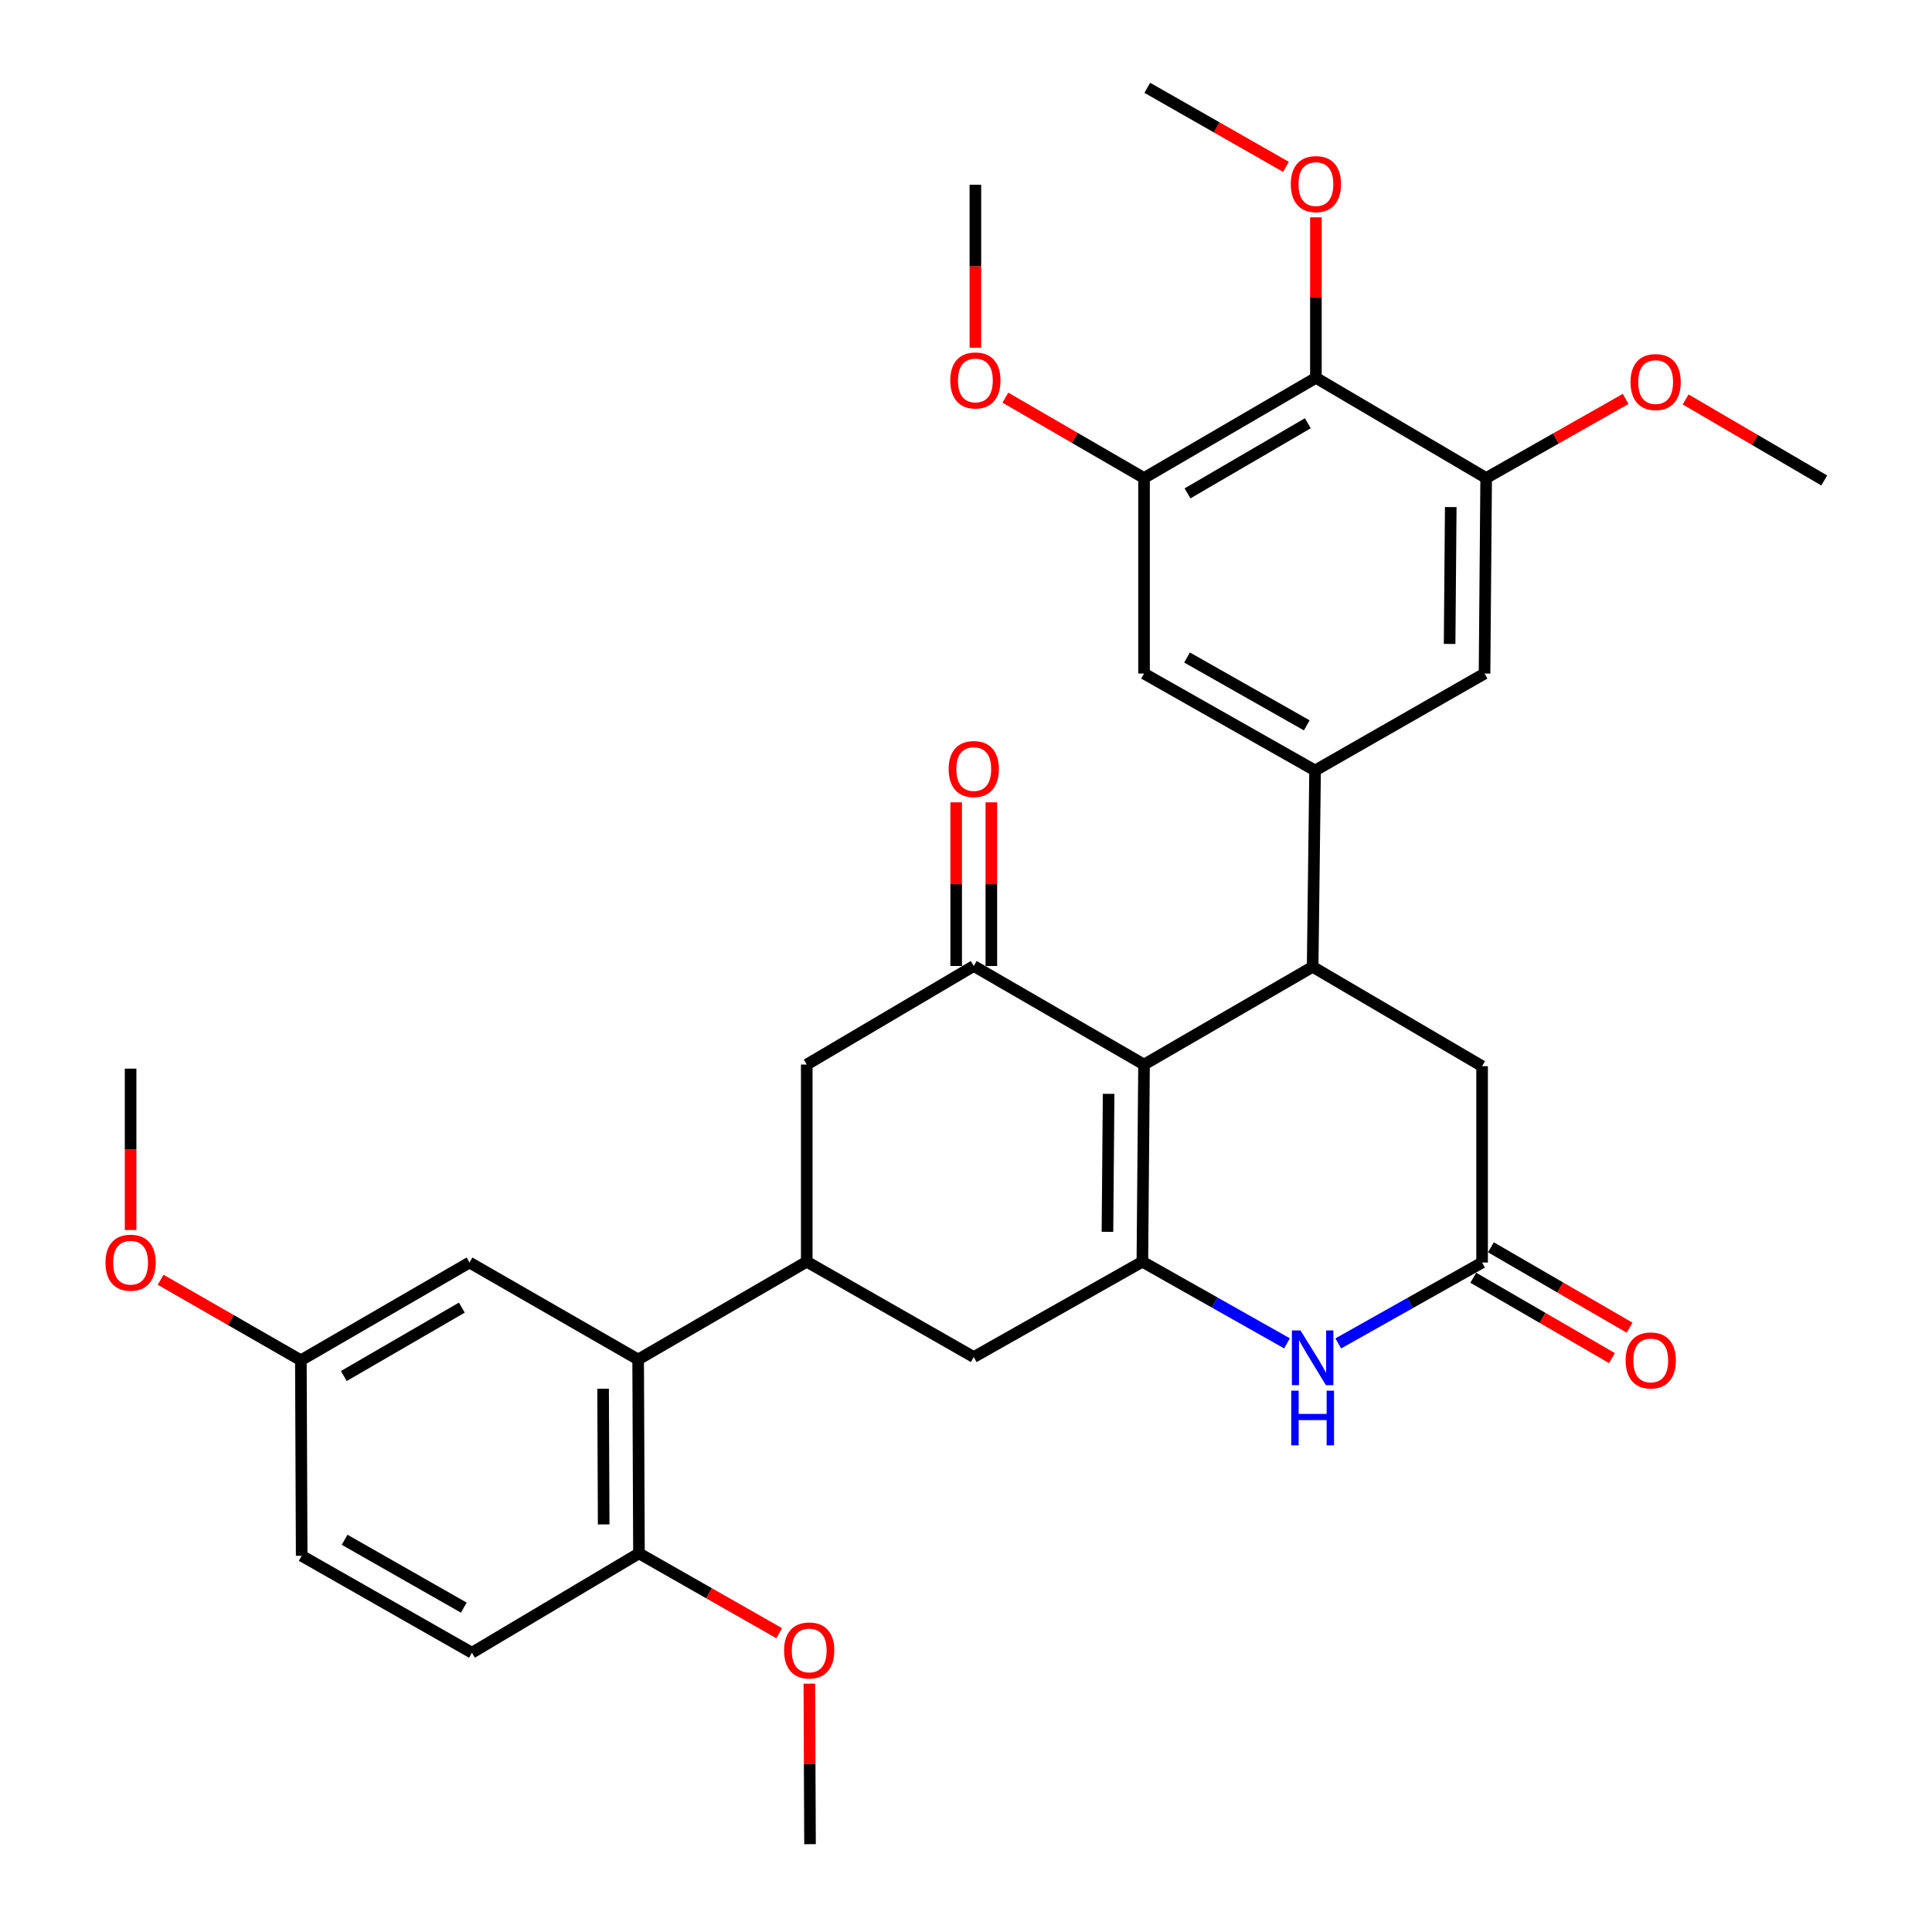 <?xml version='1.0' encoding='iso-8859-1'?>
<svg version='1.1' baseProfile='full'
              xmlns='http://www.w3.org/2000/svg'
                      xmlns:rdkit='http://www.rdkit.org/xml'
                      xmlns:xlink='http://www.w3.org/1999/xlink'
                  xml:space='preserve'
width='1000px' height='1000px' viewBox='0 0 1000 1000'>
<!-- END OF HEADER -->
<rect style='opacity:1.0;fill:#FFFFFF;stroke:none' width='1000' height='1000' x='0' y='0'> </rect>
<path class='bond-0' d='M 592.15,551.019 L 591.291,653.056' style='fill:none;fill-rule:evenodd;stroke:#000000;stroke-width:6px;stroke-linecap:butt;stroke-linejoin:miter;stroke-opacity:1' />
<path class='bond-0' d='M 573.819,566.171 L 573.217,637.597' style='fill:none;fill-rule:evenodd;stroke:#000000;stroke-width:6px;stroke-linecap:butt;stroke-linejoin:miter;stroke-opacity:1' />
<path class='bond-1' d='M 592.15,551.019 L 679.423,500.425' style='fill:none;fill-rule:evenodd;stroke:#000000;stroke-width:6px;stroke-linecap:butt;stroke-linejoin:miter;stroke-opacity:1' />
<path class='bond-2' d='M 592.15,551.019 L 504.018,500' style='fill:none;fill-rule:evenodd;stroke:#000000;stroke-width:6px;stroke-linecap:butt;stroke-linejoin:miter;stroke-opacity:1' />
<path class='bond-3' d='M 591.291,653.056 L 628.722,674.187' style='fill:none;fill-rule:evenodd;stroke:#000000;stroke-width:6px;stroke-linecap:butt;stroke-linejoin:miter;stroke-opacity:1' />
<path class='bond-3' d='M 628.722,674.187 L 666.153,695.319' style='fill:none;fill-rule:evenodd;stroke:#0000FF;stroke-width:6px;stroke-linecap:butt;stroke-linejoin:miter;stroke-opacity:1' />
<path class='bond-9' d='M 591.291,653.056 L 504.018,702.406' style='fill:none;fill-rule:evenodd;stroke:#000000;stroke-width:6px;stroke-linecap:butt;stroke-linejoin:miter;stroke-opacity:1' />
<path class='bond-4' d='M 679.423,500.425 L 680.687,398.802' style='fill:none;fill-rule:evenodd;stroke:#000000;stroke-width:6px;stroke-linecap:butt;stroke-linejoin:miter;stroke-opacity:1' />
<path class='bond-15' d='M 679.423,500.425 L 767.13,551.858' style='fill:none;fill-rule:evenodd;stroke:#000000;stroke-width:6px;stroke-linecap:butt;stroke-linejoin:miter;stroke-opacity:1' />
<path class='bond-12' d='M 504.018,500 L 417.575,551.019' style='fill:none;fill-rule:evenodd;stroke:#000000;stroke-width:6px;stroke-linecap:butt;stroke-linejoin:miter;stroke-opacity:1' />
<path class='bond-17' d='M 513.119,500 L 513.119,457.642' style='fill:none;fill-rule:evenodd;stroke:#000000;stroke-width:6px;stroke-linecap:butt;stroke-linejoin:miter;stroke-opacity:1' />
<path class='bond-17' d='M 513.119,457.642 L 513.119,415.284' style='fill:none;fill-rule:evenodd;stroke:#FF0000;stroke-width:6px;stroke-linecap:butt;stroke-linejoin:miter;stroke-opacity:1' />
<path class='bond-17' d='M 494.917,500 L 494.917,457.642' style='fill:none;fill-rule:evenodd;stroke:#000000;stroke-width:6px;stroke-linecap:butt;stroke-linejoin:miter;stroke-opacity:1' />
<path class='bond-17' d='M 494.917,457.642 L 494.917,415.284' style='fill:none;fill-rule:evenodd;stroke:#FF0000;stroke-width:6px;stroke-linecap:butt;stroke-linejoin:miter;stroke-opacity:1' />
<path class='bond-34' d='M 692.678,695.355 L 729.904,674.418' style='fill:none;fill-rule:evenodd;stroke:#0000FF;stroke-width:6px;stroke-linecap:butt;stroke-linejoin:miter;stroke-opacity:1' />
<path class='bond-34' d='M 729.904,674.418 L 767.13,653.48' style='fill:none;fill-rule:evenodd;stroke:#000000;stroke-width:6px;stroke-linecap:butt;stroke-linejoin:miter;stroke-opacity:1' />
<path class='bond-13' d='M 680.687,398.802 L 768.394,348.633' style='fill:none;fill-rule:evenodd;stroke:#000000;stroke-width:6px;stroke-linecap:butt;stroke-linejoin:miter;stroke-opacity:1' />
<path class='bond-14' d='M 680.687,398.802 L 592.15,348.633' style='fill:none;fill-rule:evenodd;stroke:#000000;stroke-width:6px;stroke-linecap:butt;stroke-linejoin:miter;stroke-opacity:1' />
<path class='bond-14' d='M 676.38,375.44 L 614.405,340.322' style='fill:none;fill-rule:evenodd;stroke:#000000;stroke-width:6px;stroke-linecap:butt;stroke-linejoin:miter;stroke-opacity:1' />
<path class='bond-5' d='M 417.575,653.056 L 417.575,551.019' style='fill:none;fill-rule:evenodd;stroke:#000000;stroke-width:6px;stroke-linecap:butt;stroke-linejoin:miter;stroke-opacity:1' />
<path class='bond-8' d='M 417.575,653.056 L 330.302,703.67' style='fill:none;fill-rule:evenodd;stroke:#000000;stroke-width:6px;stroke-linecap:butt;stroke-linejoin:miter;stroke-opacity:1' />
<path class='bond-33' d='M 417.575,653.056 L 504.018,702.406' style='fill:none;fill-rule:evenodd;stroke:#000000;stroke-width:6px;stroke-linecap:butt;stroke-linejoin:miter;stroke-opacity:1' />
<path class='bond-6' d='M 767.13,653.48 L 767.13,551.858' style='fill:none;fill-rule:evenodd;stroke:#000000;stroke-width:6px;stroke-linecap:butt;stroke-linejoin:miter;stroke-opacity:1' />
<path class='bond-19' d='M 762.566,661.355 L 798.451,682.153' style='fill:none;fill-rule:evenodd;stroke:#000000;stroke-width:6px;stroke-linecap:butt;stroke-linejoin:miter;stroke-opacity:1' />
<path class='bond-19' d='M 798.451,682.153 L 834.337,702.952' style='fill:none;fill-rule:evenodd;stroke:#FF0000;stroke-width:6px;stroke-linecap:butt;stroke-linejoin:miter;stroke-opacity:1' />
<path class='bond-19' d='M 771.694,645.606 L 807.579,666.405' style='fill:none;fill-rule:evenodd;stroke:#000000;stroke-width:6px;stroke-linecap:butt;stroke-linejoin:miter;stroke-opacity:1' />
<path class='bond-19' d='M 807.579,666.405 L 843.464,687.203' style='fill:none;fill-rule:evenodd;stroke:#FF0000;stroke-width:6px;stroke-linecap:butt;stroke-linejoin:miter;stroke-opacity:1' />
<path class='bond-7' d='M 681.112,195.567 L 592.15,247.425' style='fill:none;fill-rule:evenodd;stroke:#000000;stroke-width:6px;stroke-linecap:butt;stroke-linejoin:miter;stroke-opacity:1' />
<path class='bond-7' d='M 676.934,219.072 L 614.661,255.373' style='fill:none;fill-rule:evenodd;stroke:#000000;stroke-width:6px;stroke-linecap:butt;stroke-linejoin:miter;stroke-opacity:1' />
<path class='bond-22' d='M 681.112,195.567 L 681.112,154.023' style='fill:none;fill-rule:evenodd;stroke:#000000;stroke-width:6px;stroke-linecap:butt;stroke-linejoin:miter;stroke-opacity:1' />
<path class='bond-22' d='M 681.112,154.023 L 681.112,112.478' style='fill:none;fill-rule:evenodd;stroke:#FF0000;stroke-width:6px;stroke-linecap:butt;stroke-linejoin:miter;stroke-opacity:1' />
<path class='bond-35' d='M 681.112,195.567 L 769.234,247.425' style='fill:none;fill-rule:evenodd;stroke:#000000;stroke-width:6px;stroke-linecap:butt;stroke-linejoin:miter;stroke-opacity:1' />
<path class='bond-16' d='M 330.302,703.67 L 330.727,804.018' style='fill:none;fill-rule:evenodd;stroke:#000000;stroke-width:6px;stroke-linecap:butt;stroke-linejoin:miter;stroke-opacity:1' />
<path class='bond-16' d='M 312.163,718.799 L 312.46,789.043' style='fill:none;fill-rule:evenodd;stroke:#000000;stroke-width:6px;stroke-linecap:butt;stroke-linejoin:miter;stroke-opacity:1' />
<path class='bond-18' d='M 330.302,703.67 L 243.009,653.48' style='fill:none;fill-rule:evenodd;stroke:#000000;stroke-width:6px;stroke-linecap:butt;stroke-linejoin:miter;stroke-opacity:1' />
<path class='bond-10' d='M 769.234,247.425 L 768.394,348.633' style='fill:none;fill-rule:evenodd;stroke:#000000;stroke-width:6px;stroke-linecap:butt;stroke-linejoin:miter;stroke-opacity:1' />
<path class='bond-10' d='M 750.905,262.456 L 750.318,333.301' style='fill:none;fill-rule:evenodd;stroke:#000000;stroke-width:6px;stroke-linecap:butt;stroke-linejoin:miter;stroke-opacity:1' />
<path class='bond-23' d='M 769.234,247.425 L 805.332,226.95' style='fill:none;fill-rule:evenodd;stroke:#000000;stroke-width:6px;stroke-linecap:butt;stroke-linejoin:miter;stroke-opacity:1' />
<path class='bond-23' d='M 805.332,226.95 L 841.43,206.475' style='fill:none;fill-rule:evenodd;stroke:#FF0000;stroke-width:6px;stroke-linecap:butt;stroke-linejoin:miter;stroke-opacity:1' />
<path class='bond-11' d='M 592.15,247.425 L 592.15,348.633' style='fill:none;fill-rule:evenodd;stroke:#000000;stroke-width:6px;stroke-linecap:butt;stroke-linejoin:miter;stroke-opacity:1' />
<path class='bond-24' d='M 592.15,247.425 L 556.265,226.627' style='fill:none;fill-rule:evenodd;stroke:#000000;stroke-width:6px;stroke-linecap:butt;stroke-linejoin:miter;stroke-opacity:1' />
<path class='bond-24' d='M 556.265,226.627 L 520.38,205.828' style='fill:none;fill-rule:evenodd;stroke:#FF0000;stroke-width:6px;stroke-linecap:butt;stroke-linejoin:miter;stroke-opacity:1' />
<path class='bond-20' d='M 330.727,804.018 L 244.273,855.451' style='fill:none;fill-rule:evenodd;stroke:#000000;stroke-width:6px;stroke-linecap:butt;stroke-linejoin:miter;stroke-opacity:1' />
<path class='bond-26' d='M 330.727,804.018 L 367.015,824.68' style='fill:none;fill-rule:evenodd;stroke:#000000;stroke-width:6px;stroke-linecap:butt;stroke-linejoin:miter;stroke-opacity:1' />
<path class='bond-26' d='M 367.015,824.68 L 403.304,845.342' style='fill:none;fill-rule:evenodd;stroke:#FF0000;stroke-width:6px;stroke-linecap:butt;stroke-linejoin:miter;stroke-opacity:1' />
<path class='bond-21' d='M 243.009,653.48 L 155.727,704.074' style='fill:none;fill-rule:evenodd;stroke:#000000;stroke-width:6px;stroke-linecap:butt;stroke-linejoin:miter;stroke-opacity:1' />
<path class='bond-21' d='M 239.046,676.818 L 177.948,712.234' style='fill:none;fill-rule:evenodd;stroke:#000000;stroke-width:6px;stroke-linecap:butt;stroke-linejoin:miter;stroke-opacity:1' />
<path class='bond-36' d='M 244.273,855.451 L 156.151,805.282' style='fill:none;fill-rule:evenodd;stroke:#000000;stroke-width:6px;stroke-linecap:butt;stroke-linejoin:miter;stroke-opacity:1' />
<path class='bond-36' d='M 240.061,832.107 L 178.376,796.989' style='fill:none;fill-rule:evenodd;stroke:#000000;stroke-width:6px;stroke-linecap:butt;stroke-linejoin:miter;stroke-opacity:1' />
<path class='bond-25' d='M 155.727,704.074 L 156.151,805.282' style='fill:none;fill-rule:evenodd;stroke:#000000;stroke-width:6px;stroke-linecap:butt;stroke-linejoin:miter;stroke-opacity:1' />
<path class='bond-27' d='M 155.727,704.074 L 119.431,683.238' style='fill:none;fill-rule:evenodd;stroke:#000000;stroke-width:6px;stroke-linecap:butt;stroke-linejoin:miter;stroke-opacity:1' />
<path class='bond-27' d='M 119.431,683.238 L 83.135,662.402' style='fill:none;fill-rule:evenodd;stroke:#FF0000;stroke-width:6px;stroke-linecap:butt;stroke-linejoin:miter;stroke-opacity:1' />
<path class='bond-28' d='M 665.6,86.366 L 629.72,65.91' style='fill:none;fill-rule:evenodd;stroke:#FF0000;stroke-width:6px;stroke-linecap:butt;stroke-linejoin:miter;stroke-opacity:1' />
<path class='bond-28' d='M 629.72,65.91 L 593.839,45.455' style='fill:none;fill-rule:evenodd;stroke:#000000;stroke-width:6px;stroke-linecap:butt;stroke-linejoin:miter;stroke-opacity:1' />
<path class='bond-29' d='M 872.478,206.748 L 908.351,227.719' style='fill:none;fill-rule:evenodd;stroke:#FF0000;stroke-width:6px;stroke-linecap:butt;stroke-linejoin:miter;stroke-opacity:1' />
<path class='bond-29' d='M 908.351,227.719 L 944.224,248.689' style='fill:none;fill-rule:evenodd;stroke:#000000;stroke-width:6px;stroke-linecap:butt;stroke-linejoin:miter;stroke-opacity:1' />
<path class='bond-30' d='M 504.857,179.982 L 504.857,137.808' style='fill:none;fill-rule:evenodd;stroke:#FF0000;stroke-width:6px;stroke-linecap:butt;stroke-linejoin:miter;stroke-opacity:1' />
<path class='bond-30' d='M 504.857,137.808 L 504.857,95.634' style='fill:none;fill-rule:evenodd;stroke:#000000;stroke-width:6px;stroke-linecap:butt;stroke-linejoin:miter;stroke-opacity:1' />
<path class='bond-31' d='M 418.912,871.456 L 419.088,913.001' style='fill:none;fill-rule:evenodd;stroke:#FF0000;stroke-width:6px;stroke-linecap:butt;stroke-linejoin:miter;stroke-opacity:1' />
<path class='bond-31' d='M 419.088,913.001 L 419.264,954.545' style='fill:none;fill-rule:evenodd;stroke:#000000;stroke-width:6px;stroke-linecap:butt;stroke-linejoin:miter;stroke-opacity:1' />
<path class='bond-32' d='M 67.594,636.651 L 67.594,594.887' style='fill:none;fill-rule:evenodd;stroke:#FF0000;stroke-width:6px;stroke-linecap:butt;stroke-linejoin:miter;stroke-opacity:1' />
<path class='bond-32' d='M 67.594,594.887 L 67.594,553.122' style='fill:none;fill-rule:evenodd;stroke:#000000;stroke-width:6px;stroke-linecap:butt;stroke-linejoin:miter;stroke-opacity:1' />
<path  class='atom-4' d='M 673.163 688.65
L 682.443 703.65
Q 683.363 705.13, 684.843 707.81
Q 686.323 710.49, 686.403 710.65
L 686.403 688.65
L 690.163 688.65
L 690.163 716.97
L 686.283 716.97
L 676.323 700.57
Q 675.163 698.65, 673.923 696.45
Q 672.723 694.25, 672.363 693.57
L 672.363 716.97
L 668.683 716.97
L 668.683 688.65
L 673.163 688.65
' fill='#0000FF'/>
<path  class='atom-4' d='M 668.343 719.802
L 672.183 719.802
L 672.183 731.842
L 686.663 731.842
L 686.663 719.802
L 690.503 719.802
L 690.503 748.122
L 686.663 748.122
L 686.663 735.042
L 672.183 735.042
L 672.183 748.122
L 668.343 748.122
L 668.343 719.802
' fill='#0000FF'/>
<path  class='atom-18' d='M 491.018 398.053
Q 491.018 391.253, 494.378 387.453
Q 497.738 383.653, 504.018 383.653
Q 510.298 383.653, 513.658 387.453
Q 517.018 391.253, 517.018 398.053
Q 517.018 404.933, 513.618 408.853
Q 510.218 412.733, 504.018 412.733
Q 497.778 412.733, 494.378 408.853
Q 491.018 404.973, 491.018 398.053
M 504.018 409.533
Q 508.338 409.533, 510.658 406.653
Q 513.018 403.733, 513.018 398.053
Q 513.018 392.493, 510.658 389.693
Q 508.338 386.853, 504.018 386.853
Q 499.698 386.853, 497.338 389.653
Q 495.018 392.453, 495.018 398.053
Q 495.018 403.773, 497.338 406.653
Q 499.698 409.533, 504.018 409.533
' fill='#FF0000'/>
<path  class='atom-20' d='M 841.423 704.154
Q 841.423 697.354, 844.783 693.554
Q 848.143 689.754, 854.423 689.754
Q 860.703 689.754, 864.063 693.554
Q 867.423 697.354, 867.423 704.154
Q 867.423 711.034, 864.023 714.954
Q 860.623 718.834, 854.423 718.834
Q 848.183 718.834, 844.783 714.954
Q 841.423 711.074, 841.423 704.154
M 854.423 715.634
Q 858.743 715.634, 861.063 712.754
Q 863.423 709.834, 863.423 704.154
Q 863.423 698.594, 861.063 695.794
Q 858.743 692.954, 854.423 692.954
Q 850.103 692.954, 847.743 695.754
Q 845.423 698.554, 845.423 704.154
Q 845.423 709.874, 847.743 712.754
Q 850.103 715.634, 854.423 715.634
' fill='#FF0000'/>
<path  class='atom-23' d='M 668.112 95.289
Q 668.112 88.489, 671.472 84.689
Q 674.832 80.889, 681.112 80.889
Q 687.392 80.889, 690.752 84.689
Q 694.112 88.489, 694.112 95.289
Q 694.112 102.169, 690.712 106.089
Q 687.312 109.969, 681.112 109.969
Q 674.872 109.969, 671.472 106.089
Q 668.112 102.209, 668.112 95.289
M 681.112 106.769
Q 685.432 106.769, 687.752 103.889
Q 690.112 100.969, 690.112 95.289
Q 690.112 89.729, 687.752 86.929
Q 685.432 84.089, 681.112 84.089
Q 676.792 84.089, 674.432 86.889
Q 672.112 89.689, 672.112 95.289
Q 672.112 101.009, 674.432 103.889
Q 676.792 106.769, 681.112 106.769
' fill='#FF0000'/>
<path  class='atom-24' d='M 843.951 197.751
Q 843.951 190.951, 847.311 187.151
Q 850.671 183.351, 856.951 183.351
Q 863.231 183.351, 866.591 187.151
Q 869.951 190.951, 869.951 197.751
Q 869.951 204.631, 866.551 208.551
Q 863.151 212.431, 856.951 212.431
Q 850.711 212.431, 847.311 208.551
Q 843.951 204.671, 843.951 197.751
M 856.951 209.231
Q 861.271 209.231, 863.591 206.351
Q 865.951 203.431, 865.951 197.751
Q 865.951 192.191, 863.591 189.391
Q 861.271 186.551, 856.951 186.551
Q 852.631 186.551, 850.271 189.351
Q 847.951 192.151, 847.951 197.751
Q 847.951 203.471, 850.271 206.351
Q 852.631 209.231, 856.951 209.231
' fill='#FF0000'/>
<path  class='atom-25' d='M 491.857 196.911
Q 491.857 190.111, 495.217 186.311
Q 498.577 182.511, 504.857 182.511
Q 511.137 182.511, 514.497 186.311
Q 517.857 190.111, 517.857 196.911
Q 517.857 203.791, 514.457 207.711
Q 511.057 211.591, 504.857 211.591
Q 498.617 211.591, 495.217 207.711
Q 491.857 203.831, 491.857 196.911
M 504.857 208.391
Q 509.177 208.391, 511.497 205.511
Q 513.857 202.591, 513.857 196.911
Q 513.857 191.351, 511.497 188.551
Q 509.177 185.711, 504.857 185.711
Q 500.537 185.711, 498.177 188.511
Q 495.857 191.311, 495.857 196.911
Q 495.857 202.631, 498.177 205.511
Q 500.537 208.391, 504.857 208.391
' fill='#FF0000'/>
<path  class='atom-27' d='M 405.839 854.267
Q 405.839 847.467, 409.199 843.667
Q 412.559 839.867, 418.839 839.867
Q 425.119 839.867, 428.479 843.667
Q 431.839 847.467, 431.839 854.267
Q 431.839 861.147, 428.439 865.067
Q 425.039 868.947, 418.839 868.947
Q 412.599 868.947, 409.199 865.067
Q 405.839 861.187, 405.839 854.267
M 418.839 865.747
Q 423.159 865.747, 425.479 862.867
Q 427.839 859.947, 427.839 854.267
Q 427.839 848.707, 425.479 845.907
Q 423.159 843.067, 418.839 843.067
Q 414.519 843.067, 412.159 845.867
Q 409.839 848.667, 409.839 854.267
Q 409.839 859.987, 412.159 862.867
Q 414.519 865.747, 418.839 865.747
' fill='#FF0000'/>
<path  class='atom-28' d='M 54.594 653.56
Q 54.594 646.76, 57.955 642.96
Q 61.315 639.16, 67.594 639.16
Q 73.874 639.16, 77.234 642.96
Q 80.594 646.76, 80.594 653.56
Q 80.594 660.44, 77.195 664.36
Q 73.794 668.24, 67.594 668.24
Q 61.355 668.24, 57.955 664.36
Q 54.594 660.48, 54.594 653.56
M 67.594 665.04
Q 71.915 665.04, 74.234 662.16
Q 76.594 659.24, 76.594 653.56
Q 76.594 648, 74.234 645.2
Q 71.915 642.36, 67.594 642.36
Q 63.275 642.36, 60.914 645.16
Q 58.594 647.96, 58.594 653.56
Q 58.594 659.28, 60.914 662.16
Q 63.275 665.04, 67.594 665.04
' fill='#FF0000'/>
</svg>
